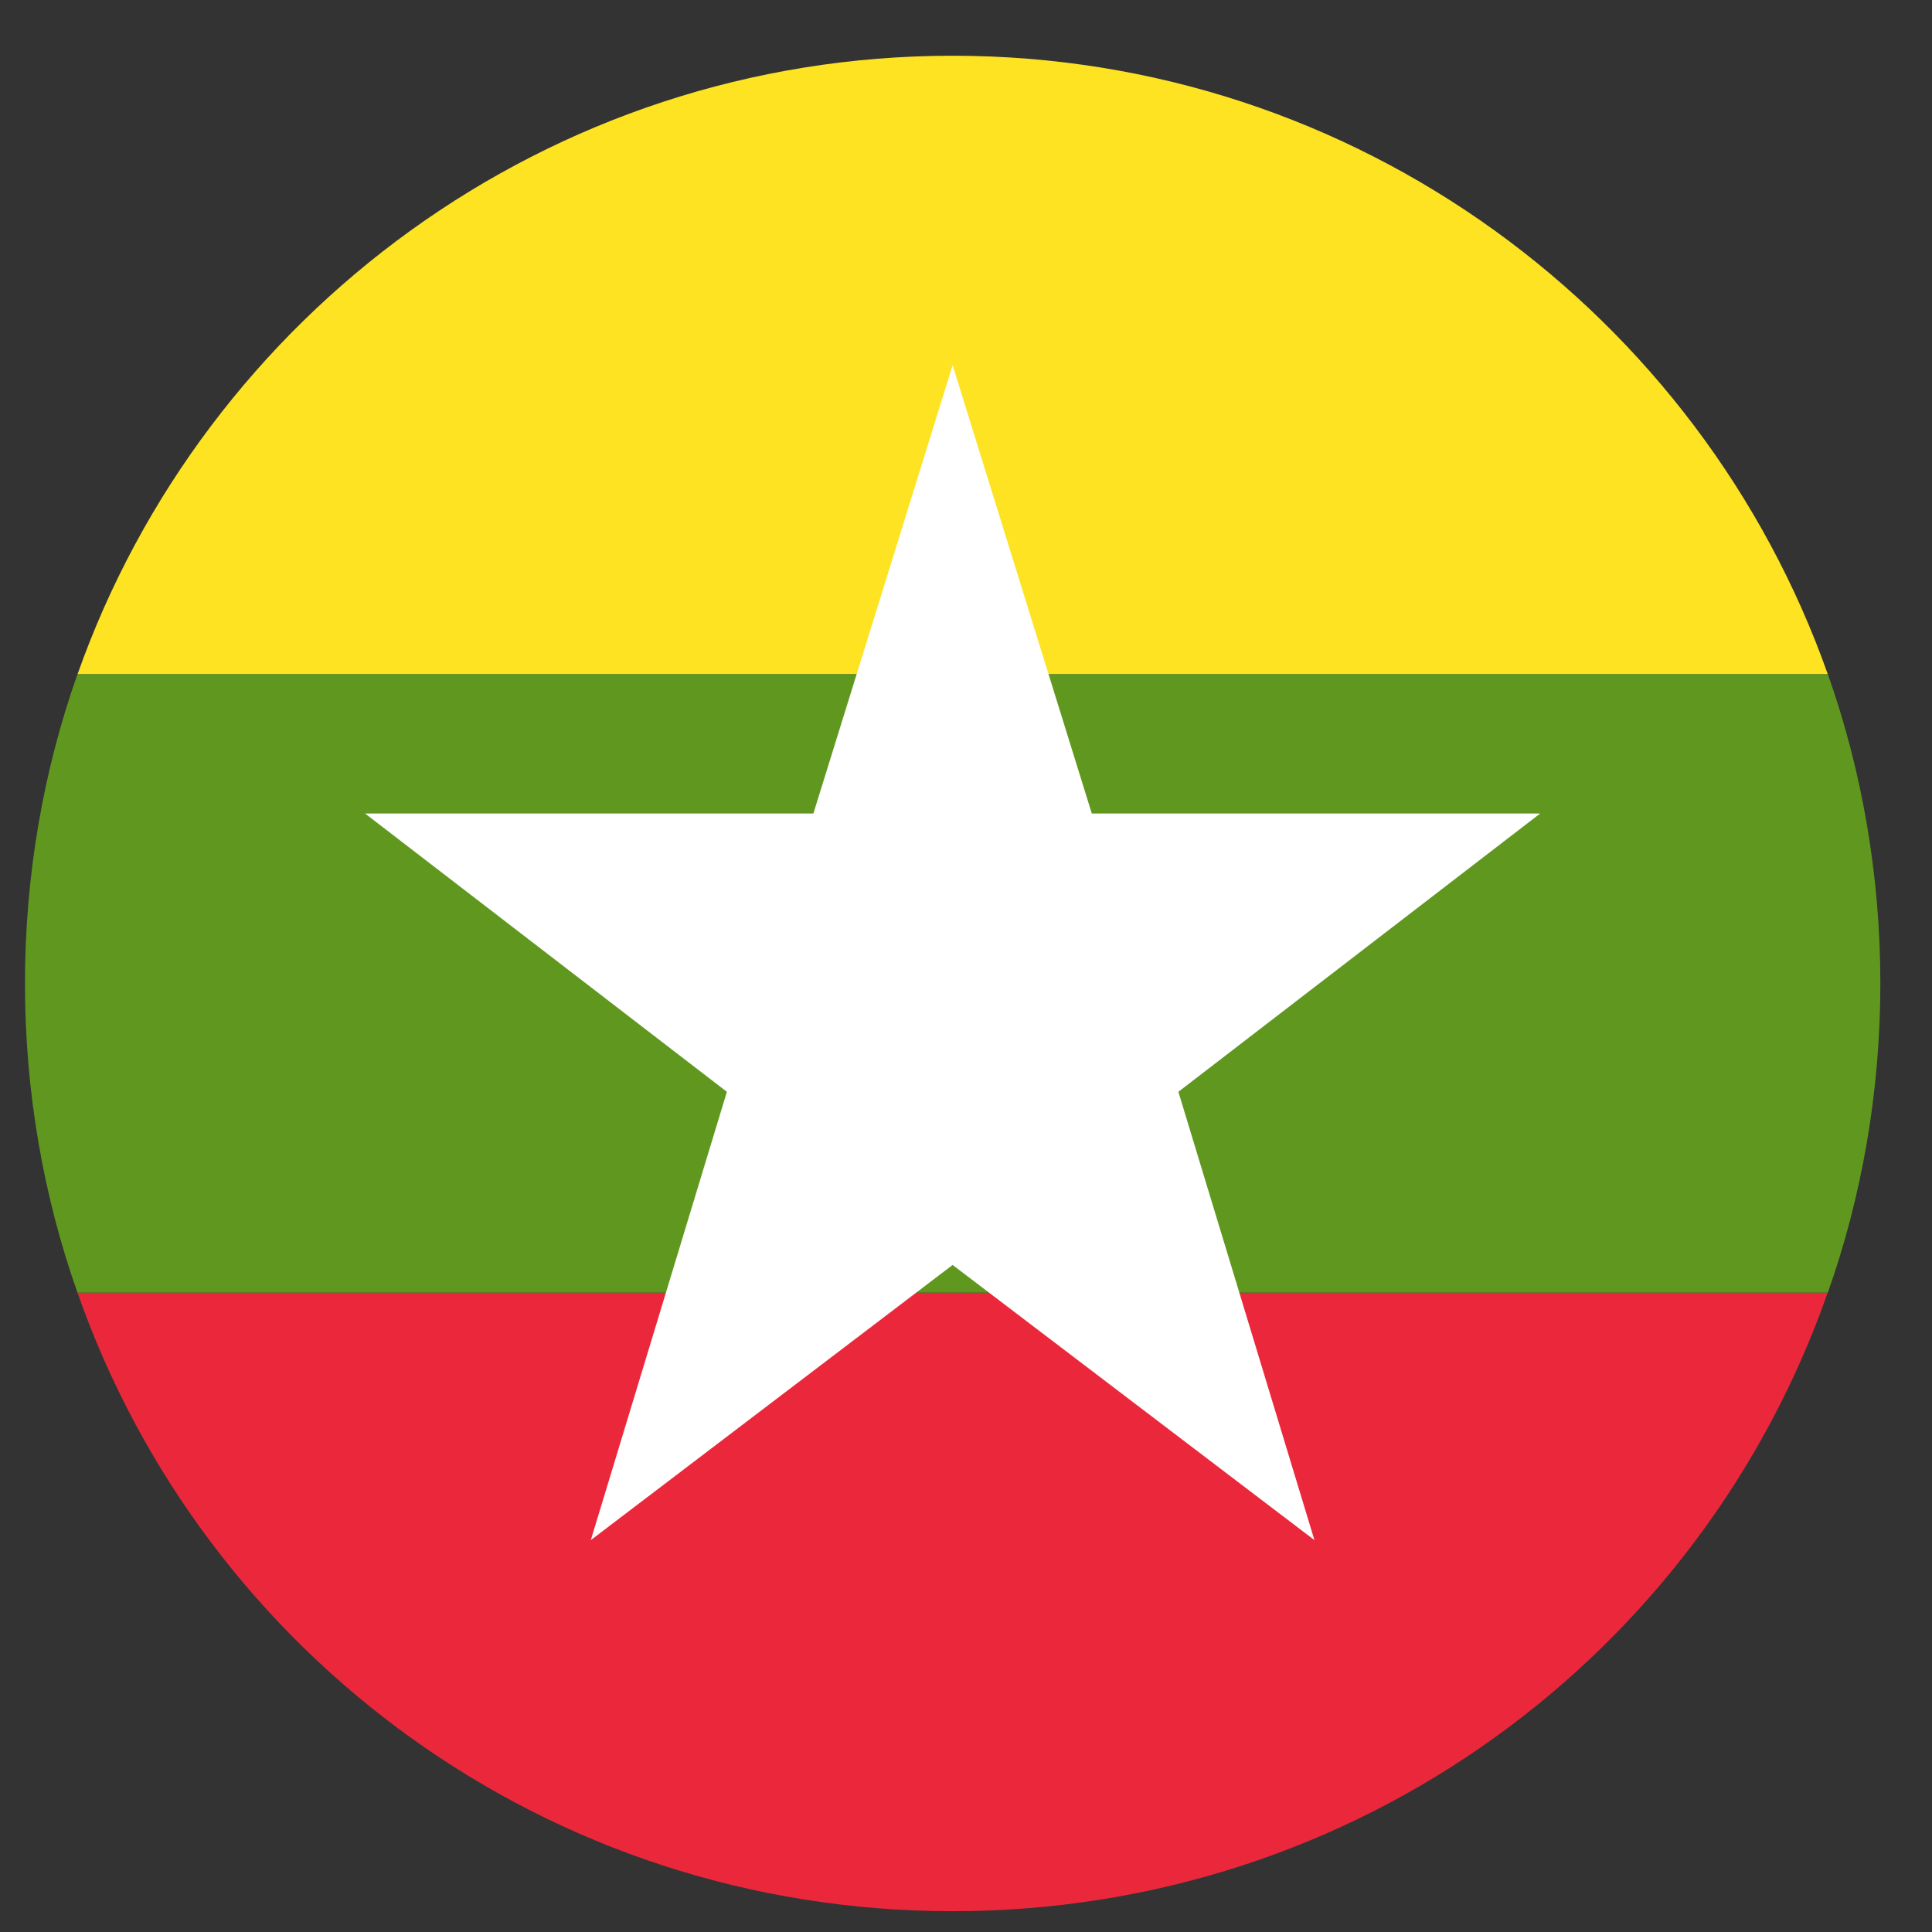 <?xml version="1.0" encoding="UTF-8"?> <svg xmlns="http://www.w3.org/2000/svg" width="26" height="26" viewBox="0 0 26 26" fill="none"><rect x="0" y="0" width="26" height="26" fill="#333333" stroke="none"/> <path d="M12.82 25.72C18.272 25.72 22.891 22.266 24.596 17.396H1.043C2.749 22.266 7.369 25.72 12.82 25.72Z" fill="#EB283B"></path> <path d="M12.82 0.75C7.369 0.75 2.75 4.246 1.043 9.074H24.598C22.891 4.246 18.272 0.75 12.82 0.75Z" fill="#FDE321"></path> <path d="M24.598 17.396C25.055 16.105 25.305 14.691 25.305 13.234C25.305 11.777 25.055 10.363 24.598 9.072H1.043C0.586 10.363 0.336 11.777 0.336 13.234C0.336 14.691 0.586 16.105 1.043 17.396H24.598Z" fill="#60981F"></path> <path d="M12.82 17.023L17.689 20.726L15.858 14.693L20.727 10.948H14.693L12.82 4.914L10.946 10.948H4.913L9.782 14.693L7.951 20.726L12.82 17.023Z" fill="white"></path> </svg> 